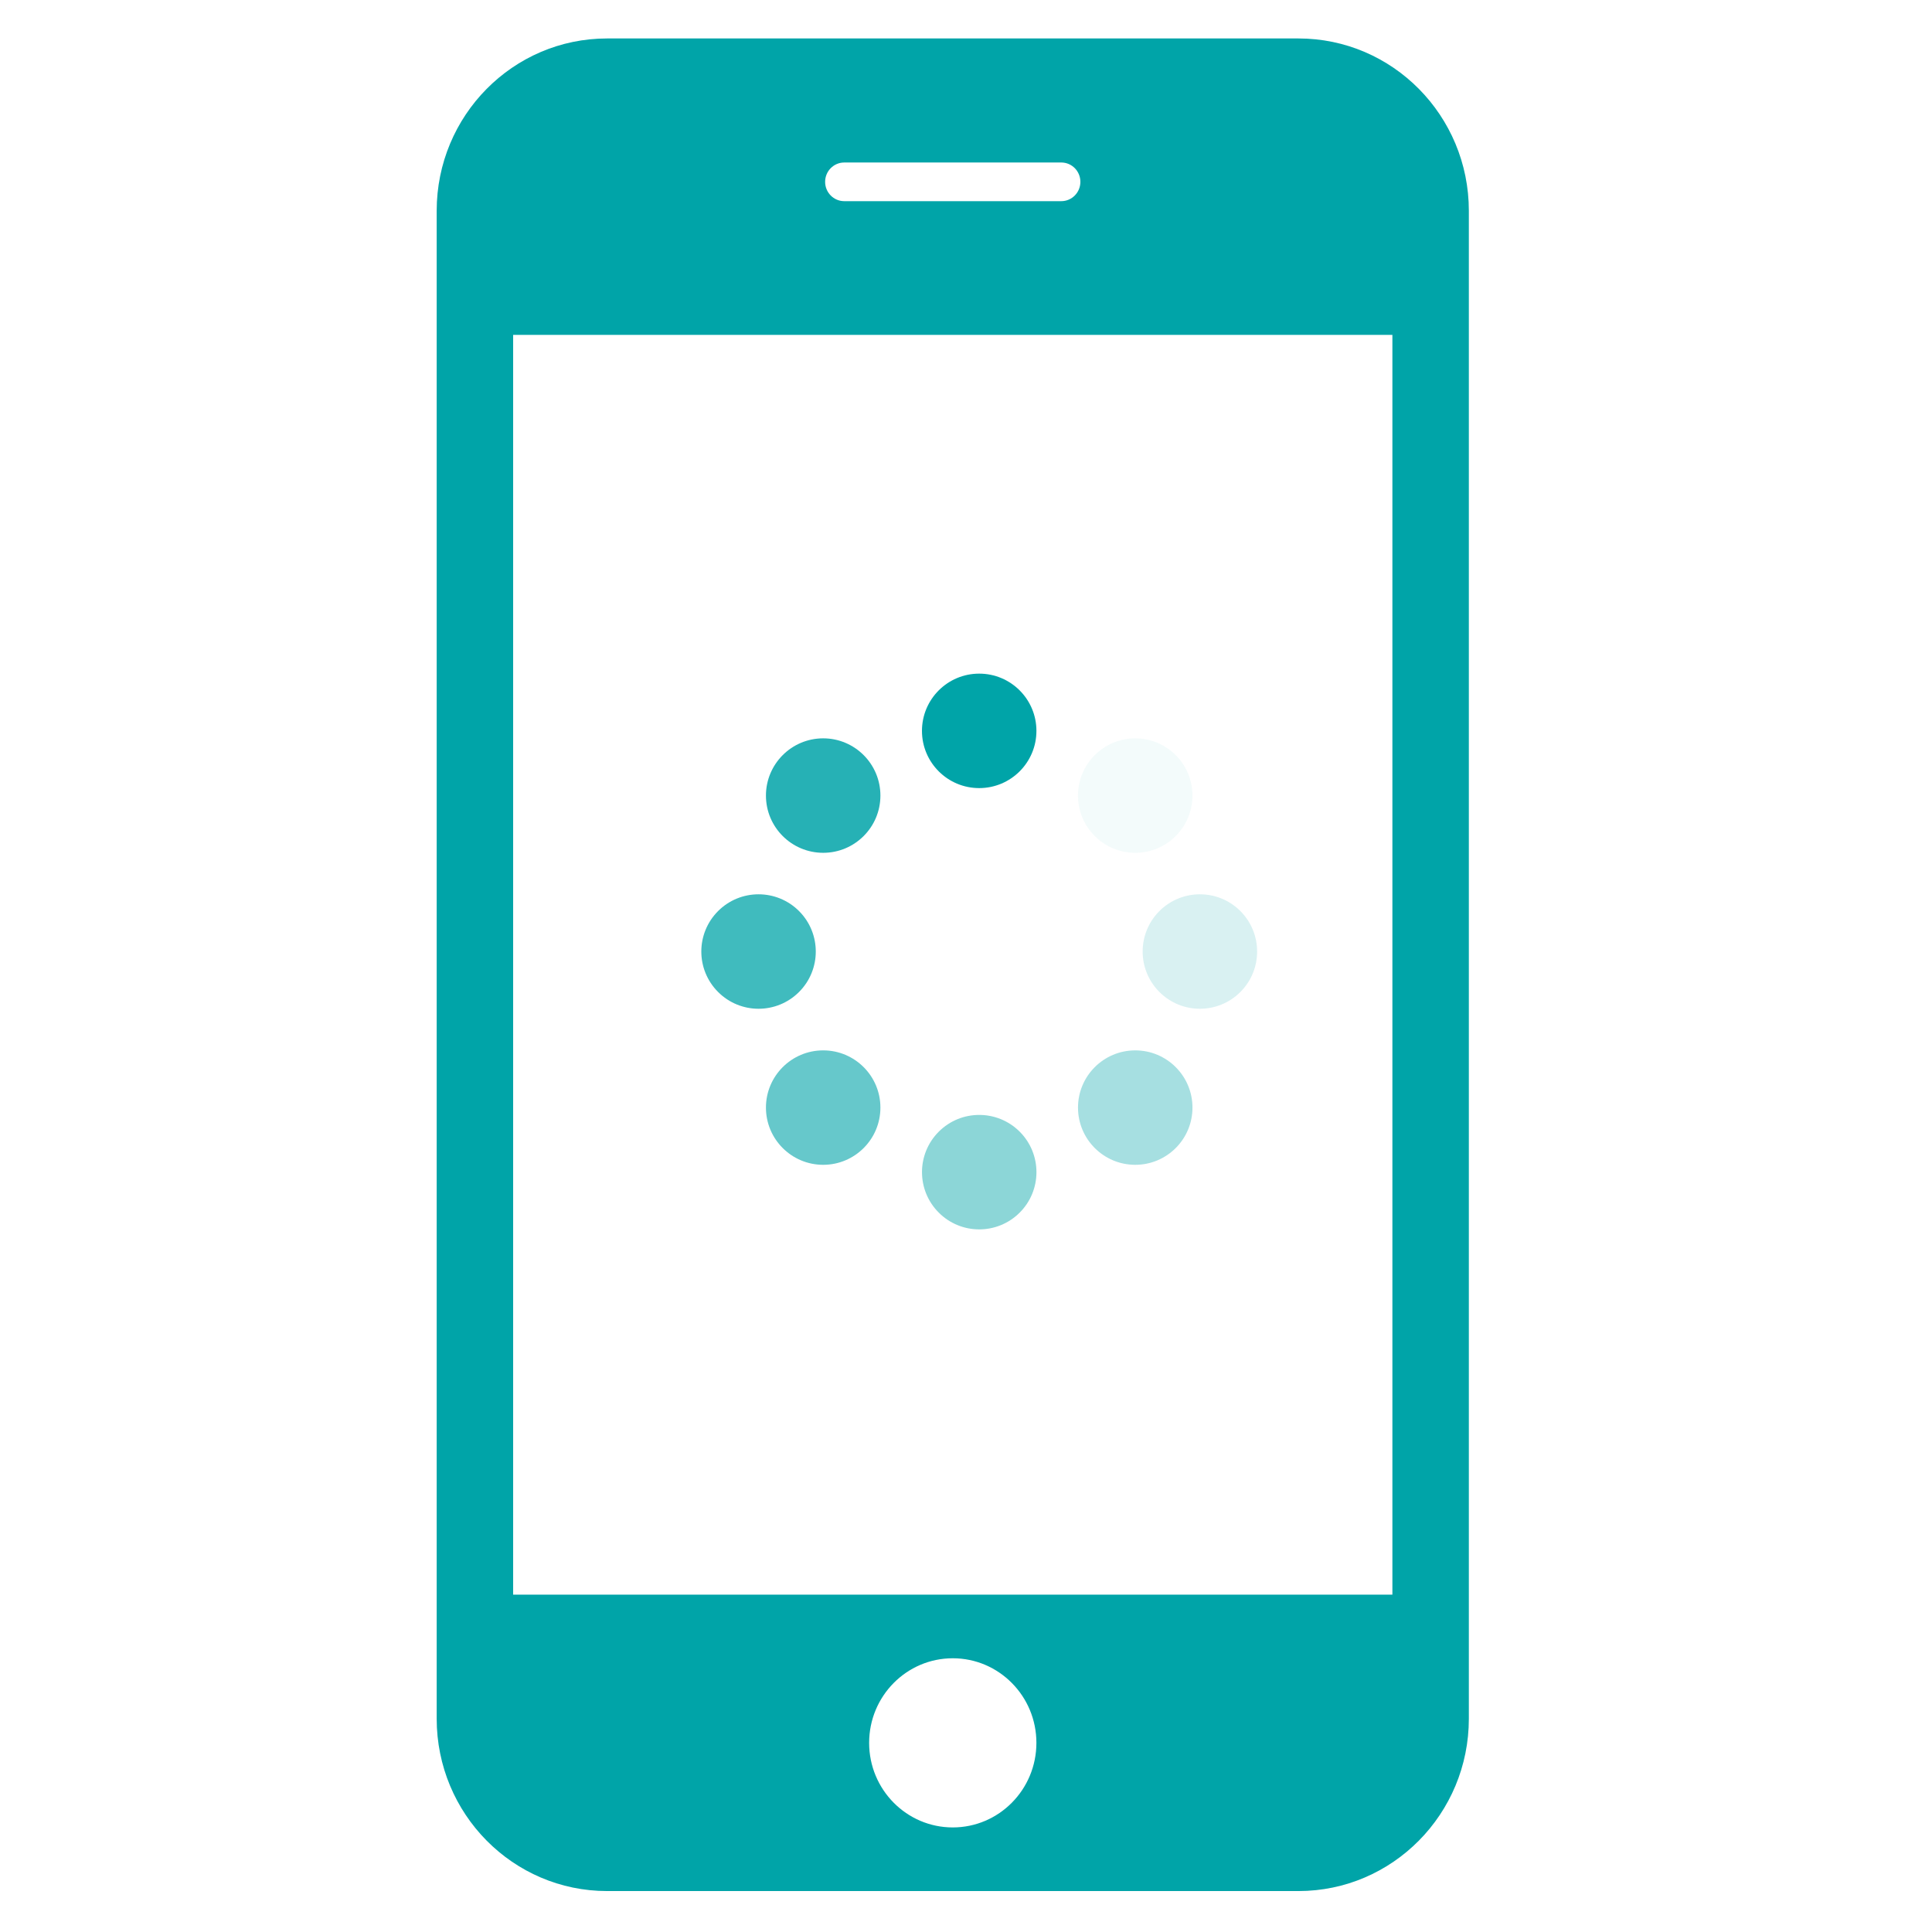 <svg width="73" height="73" viewBox="0 0 73 73" fill="none" xmlns="http://www.w3.org/2000/svg">
<g clip-path="url(#clip0_19917_57553)">
<path d="M49.06 1.453H22.94C19.383 1.453 16.5 4.369 16.5 7.966V64.94C16.5 68.537 19.383 71.453 22.94 71.453H49.06C52.617 71.453 55.5 68.537 55.5 64.94V7.966C55.5 4.369 52.617 1.453 49.06 1.453ZM31.9 6.14H40.1C40.499 6.14 40.822 6.467 40.822 6.871C40.822 7.274 40.499 7.601 40.1 7.601H31.9C31.501 7.601 31.177 7.274 31.177 6.871C31.177 6.467 31.501 6.14 31.9 6.14ZM36 69.049C34.255 69.049 32.84 67.618 32.84 65.853C32.84 64.088 34.255 62.657 36 62.657C37.745 62.657 39.16 64.088 39.16 65.853C39.16 67.618 37.745 69.049 36 69.049ZM52.611 60.253H19.389V12.653H52.611V60.253Z" fill="#00A4A8"/>
</g>
<g clip-path="url(#clip1_19917_57553)">
<path d="M36.998 29.778C38.193 29.778 39.161 28.81 39.161 27.616C39.161 26.421 38.193 25.453 36.998 25.453C35.804 25.453 34.836 26.421 34.836 27.616C34.836 28.81 35.804 29.778 36.998 29.778Z" fill="#00A4A8"/>
<path opacity="0.85" d="M31.104 32.223C32.298 32.223 33.266 31.255 33.266 30.061C33.266 28.867 32.298 27.898 31.104 27.898C29.91 27.898 28.941 28.867 28.941 30.061C28.941 31.255 29.91 32.223 31.104 32.223Z" fill="#00A4A8"/>
<path opacity="0.75" d="M30.191 37.482C31.035 36.638 31.035 35.269 30.191 34.424C29.346 33.58 27.977 33.58 27.133 34.424C26.288 35.269 26.288 36.638 27.133 37.482C27.977 38.327 29.346 38.327 30.191 37.482Z" fill="#00A4A8"/>
<path opacity="0.6" d="M31.104 44.012C32.298 44.012 33.266 43.044 33.266 41.85C33.266 40.656 32.298 39.688 31.104 39.688C29.91 39.688 28.941 40.656 28.941 41.85C28.941 43.044 29.91 44.012 31.104 44.012Z" fill="#00A4A8"/>
<path opacity="0.45" d="M38.529 45.818C39.373 44.974 39.373 43.605 38.529 42.76C37.684 41.916 36.315 41.916 35.471 42.76C34.626 43.605 34.626 44.974 35.471 45.818C36.315 46.663 37.684 46.663 38.529 45.818Z" fill="#00A4A8"/>
<path opacity="0.35" d="M42.895 44.012C44.089 44.012 45.057 43.044 45.057 41.85C45.057 40.656 44.089 39.688 42.895 39.688C41.701 39.688 40.732 40.656 40.732 41.85C40.732 43.044 41.701 44.012 42.895 44.012Z" fill="#00A4A8"/>
<path opacity="0.15" d="M46.867 37.482C47.711 36.638 47.711 35.269 46.867 34.424C46.022 33.58 44.653 33.58 43.808 34.424C42.964 35.269 42.964 36.638 43.808 37.482C44.653 38.327 46.022 38.327 46.867 37.482Z" fill="#00A4A8"/>
<path opacity="0.05" d="M42.895 32.223C44.089 32.223 45.057 31.255 45.057 30.061C45.057 28.867 44.089 27.898 42.895 27.898C41.701 27.898 40.732 28.867 40.732 30.061C40.732 31.255 41.701 32.223 42.895 32.223Z" fill="#00A4A8"/>
</g>
<defs>
<clipPath id="clip0_19917_57553">
<rect width="39" height="70" fill="white" transform="translate(16.5 1.453)"/>
</clipPath>
<clipPath id="clip1_19917_57553">
<rect width="21" height="21" fill="white" transform="translate(26.5 25.453)"/>
</clipPath>
</defs>
</svg>
